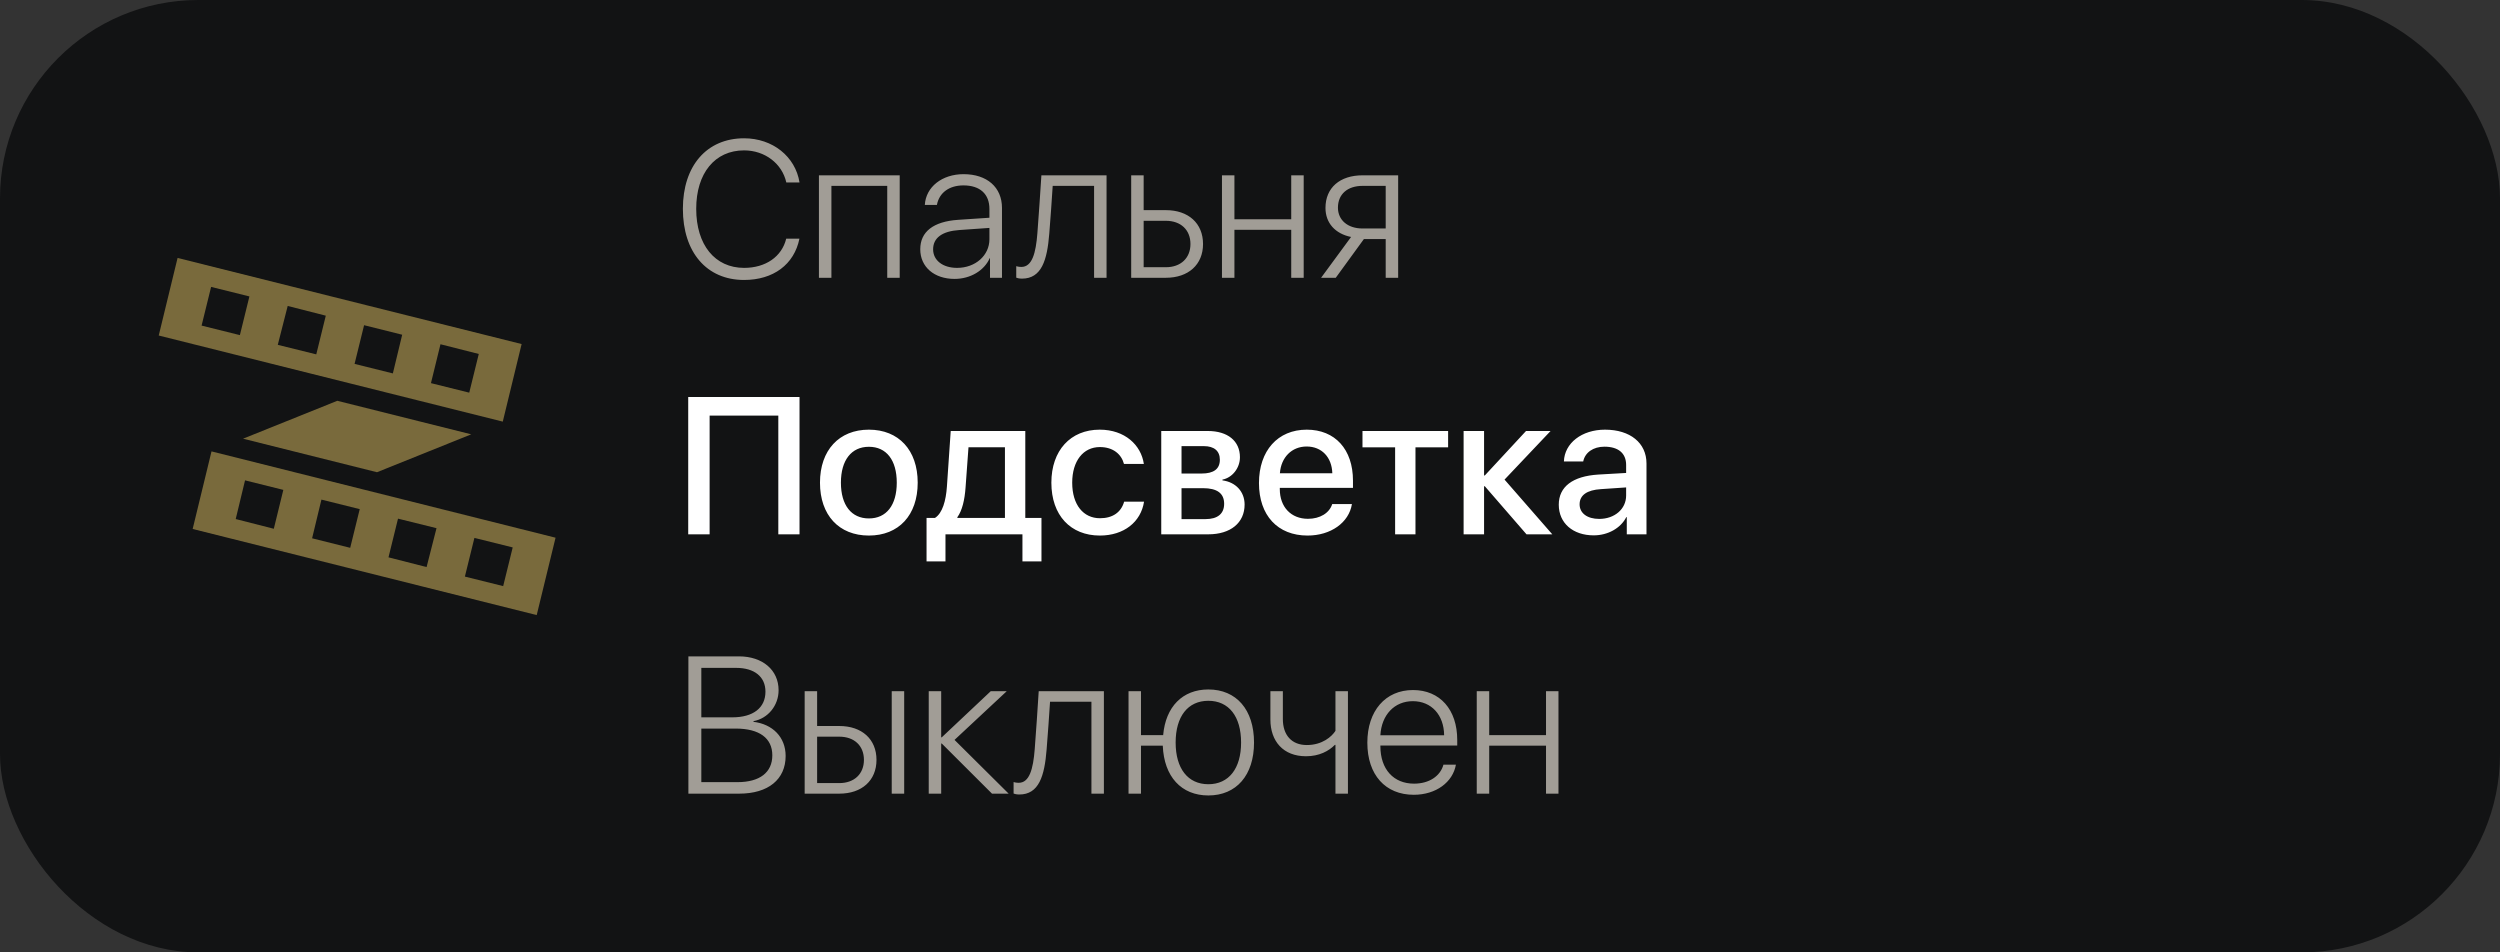 <?xml version="1.0" encoding="UTF-8"?> <svg xmlns="http://www.w3.org/2000/svg" width="126" height="48" viewBox="0 0 126 48" fill="none"><rect x="0" y="0" width="126" height="48" fill="#333333" stroke="none"/> <rect width="126" height="48" rx="10" fill="#121314"></rect> <path d="M37.501 14.11C35.616 14.11 34.417 12.715 34.417 10.524C34.417 8.356 35.621 6.97 37.501 6.97C38.939 6.97 40.085 7.886 40.296 9.195H39.63C39.419 8.246 38.551 7.579 37.501 7.579C36.033 7.579 35.089 8.725 35.089 10.524C35.089 12.346 36.033 13.501 37.505 13.501C38.584 13.501 39.404 12.94 39.625 12.029H40.291C40.028 13.329 38.977 14.11 37.501 14.11ZM44.717 14V9.368H41.903V14H41.274V8.836H45.345V14H44.717ZM48.237 13.501C49.162 13.501 49.867 12.873 49.867 12.058V11.487L48.357 11.593C47.489 11.65 47.029 11.986 47.029 12.566C47.029 13.123 47.518 13.501 48.237 13.501ZM48.112 14.057C47.081 14.057 46.381 13.453 46.381 12.561C46.381 11.679 47.043 11.166 48.28 11.08L49.867 10.974V10.533C49.867 9.78 49.393 9.344 48.558 9.344C47.839 9.344 47.335 9.713 47.22 10.327H46.611C46.664 9.421 47.479 8.778 48.563 8.778C49.747 8.778 50.5 9.44 50.5 10.48V14H49.896V13.012H49.882C49.604 13.64 48.904 14.057 48.112 14.057ZM52.883 11.78C52.778 13.113 52.495 14.043 51.507 14.043C51.359 14.043 51.258 14.01 51.219 13.995V13.415C51.248 13.425 51.349 13.453 51.478 13.453C52.016 13.453 52.207 12.763 52.284 11.756C52.313 11.459 52.471 9.118 52.486 8.836H55.77V14H55.142V9.368H53.056C53.042 9.636 52.912 11.492 52.883 11.78ZM58.758 11.128H57.64V13.468H58.758C59.515 13.468 59.999 13.003 59.999 12.298C59.999 11.583 59.51 11.128 58.758 11.128ZM57.012 14V8.836H57.64V10.591H58.758C59.894 10.591 60.633 11.252 60.633 12.298C60.633 13.338 59.894 14 58.758 14H57.012ZM65.078 14V11.583H62.215V14H61.587V8.836H62.215V11.051H65.078V8.836H65.706V14H65.078ZM68.674 11.516H69.839V9.368H68.674C67.916 9.368 67.432 9.785 67.432 10.466C67.432 11.089 67.921 11.516 68.674 11.516ZM69.839 14V12.048H68.741L67.322 14H66.583L68.094 11.943C67.293 11.78 66.804 11.238 66.804 10.48C66.804 9.459 67.533 8.836 68.674 8.836H70.467V14H69.839Z" fill="#A19D96"></path> <path d="M37.256 40H34.695V33.081H37.242C38.431 33.081 39.241 33.766 39.241 34.788C39.241 35.555 38.709 36.212 37.975 36.346V36.38C38.929 36.495 39.596 37.142 39.596 38.101C39.596 39.281 38.718 40 37.256 40ZM35.347 33.661V36.154H36.911C37.961 36.154 38.579 35.675 38.579 34.86C38.579 34.107 38.023 33.661 37.102 33.661H35.347ZM35.347 39.42H37.17C38.297 39.42 38.925 38.926 38.925 38.068C38.925 37.204 38.273 36.72 37.078 36.72H35.347V39.42ZM44.943 40V34.836H45.571V40H44.943ZM42.3 37.128H41.183V39.468H42.3C43.058 39.468 43.542 39.003 43.542 38.298C43.542 37.583 43.053 37.128 42.3 37.128ZM40.555 40V34.836H41.183V36.591H42.3C43.437 36.591 44.175 37.252 44.175 38.298C44.175 39.338 43.437 40 42.3 40H40.555ZM48.108 37.291L50.836 40H49.997L47.465 37.473H47.436V40H46.808V34.836H47.436V37.161H47.465L49.934 34.836H50.74L48.108 37.291ZM52.749 37.78C52.644 39.113 52.361 40.043 51.373 40.043C51.224 40.043 51.124 40.01 51.085 39.995V39.415C51.114 39.425 51.215 39.453 51.344 39.453C51.881 39.453 52.073 38.763 52.15 37.756C52.179 37.459 52.337 35.118 52.351 34.836H55.636V40H55.008V35.368H52.922C52.907 35.636 52.778 37.492 52.749 37.78ZM60.901 40.091C59.539 40.091 58.666 39.142 58.604 37.583H57.506V40H56.878V34.836H57.506V37.051H58.623C58.748 35.617 59.602 34.749 60.901 34.749C62.311 34.749 63.203 35.766 63.203 37.425C63.203 39.075 62.311 40.091 60.901 40.091ZM60.901 39.525C61.932 39.525 62.551 38.734 62.551 37.425C62.551 36.106 61.932 35.32 60.901 35.32C59.87 35.32 59.252 36.106 59.252 37.425C59.252 38.734 59.87 39.525 60.901 39.525ZM67.936 40H67.307V37.54H67.279C66.972 37.852 66.492 38.115 65.821 38.115C64.68 38.115 64.028 37.363 64.028 36.264V34.836H64.656V36.241C64.656 37.041 65.092 37.55 65.864 37.55C66.65 37.55 67.125 37.118 67.307 36.835V34.836H67.936V40ZM71.206 35.339C70.28 35.339 69.628 36.03 69.571 37.056H72.784C72.774 36.03 72.141 35.339 71.206 35.339ZM72.75 38.538H73.378C73.225 39.42 72.376 40.057 71.254 40.057C69.825 40.057 68.914 39.055 68.914 37.43C68.914 35.828 69.825 34.778 71.216 34.778C72.573 34.778 73.445 35.761 73.445 37.295V37.574H69.571V37.607C69.571 38.777 70.242 39.496 71.268 39.496C72.045 39.496 72.597 39.103 72.75 38.538ZM77.919 40V37.583H75.056V40H74.428V34.836H75.056V37.051H77.919V34.836H78.547V40H77.919Z" fill="#A19D96"></path> <path d="M40.296 26.93H39.227V20.945H35.765V26.93H34.686V20.01H40.296V26.93ZM43.792 26.992C42.286 26.992 41.327 25.966 41.327 24.326C41.327 22.691 42.291 21.655 43.792 21.655C45.293 21.655 46.252 22.686 46.252 24.326C46.252 25.966 45.297 26.992 43.792 26.992ZM43.792 26.129C44.674 26.129 45.197 25.462 45.197 24.326C45.197 23.189 44.674 22.518 43.792 22.518C42.91 22.518 42.382 23.194 42.382 24.326C42.382 25.462 42.91 26.129 43.792 26.129ZM50.649 26.105V22.542H48.812L48.664 24.57C48.62 25.189 48.496 25.731 48.251 26.067V26.105H50.649ZM47.652 28.296H46.698V26.105H47.12C47.503 25.865 47.676 25.227 47.724 24.527L47.916 21.722H51.675V26.105H52.49V28.296H51.531V26.93H47.652V28.296ZM57.65 23.381H56.648C56.518 22.892 56.101 22.532 55.434 22.532C54.595 22.532 54.039 23.233 54.039 24.326C54.039 25.448 54.605 26.119 55.439 26.119C56.077 26.119 56.504 25.822 56.657 25.285H57.66C57.501 26.311 56.643 26.992 55.434 26.992C53.958 26.992 52.989 25.975 52.989 24.326C52.989 22.705 53.953 21.655 55.425 21.655C56.696 21.655 57.511 22.432 57.65 23.381ZM60.676 22.485H59.549V23.866H60.561C61.174 23.866 61.481 23.635 61.481 23.17C61.481 22.729 61.194 22.485 60.676 22.485ZM60.633 24.604H59.549V26.163H60.762C61.366 26.163 61.697 25.894 61.697 25.39C61.697 24.863 61.342 24.604 60.633 24.604ZM58.527 26.93V21.722H60.872C61.879 21.722 62.493 22.226 62.493 23.046C62.493 23.587 62.109 24.076 61.611 24.172V24.211C62.277 24.297 62.728 24.777 62.728 25.429C62.728 26.349 62.023 26.93 60.896 26.93H58.527ZM65.855 22.504C65.106 22.504 64.565 23.05 64.507 23.851H67.149C67.125 23.041 66.612 22.504 65.855 22.504ZM67.144 25.405H68.137C67.988 26.34 67.072 26.992 65.902 26.992C64.392 26.992 63.452 25.975 63.452 24.345C63.452 22.715 64.401 21.655 65.859 21.655C67.288 21.655 68.19 22.648 68.19 24.225V24.59H64.502V24.652C64.502 25.553 65.068 26.148 65.922 26.148C66.526 26.148 67.001 25.86 67.144 25.405ZM72.985 21.722V22.547H71.34V26.93H70.314V22.547H68.669V21.722H72.985ZM75.829 24.172L78.236 26.93H76.936L74.836 24.508H74.797V26.93H73.766V21.722H74.797V23.962H74.836L76.912 21.722H78.149L75.829 24.172ZM80.6 26.153C81.372 26.153 81.957 25.659 81.957 24.973V24.566L80.691 24.652C79.981 24.695 79.612 24.959 79.612 25.419C79.612 25.865 80 26.153 80.6 26.153ZM80.322 26.982C79.281 26.982 78.562 26.369 78.562 25.438C78.562 24.527 79.267 24 80.552 23.918L81.957 23.837V23.434C81.957 22.839 81.559 22.513 80.863 22.513C80.298 22.513 79.885 22.806 79.794 23.257H78.821C78.849 22.336 79.722 21.655 80.892 21.655C82.163 21.655 82.983 22.326 82.983 23.357V26.93H81.99V26.062H81.966C81.679 26.628 81.031 26.982 80.322 26.982Z" fill="white"></path> <path d="M8.95 13L8 16.91L25.34 21.25L26.29 17.34L8.95 13ZM12.09 16.89L10.16 16.41L10.64 14.46L12.57 14.94L12.09 16.89ZM15.94 17.86L14 17.38L14.5 15.42L16.42 15.91L15.94 17.86ZM19.8 18.82L17.87 18.34L18.35 16.39L20.27 16.87L19.8 18.82ZM23.65 19.79L21.72 19.31L22.2 17.35L24.13 17.84L23.65 19.79ZM10.66 22.75L9.71 26.66L27.05 31L28 27.1L10.66 22.75ZM13.8 26.65L11.88 26.16L12.35 24.21L14.28 24.69L13.8 26.65ZM17.65 27.61L15.73 27.13L16.2 25.18L18.13 25.66L17.65 27.61ZM21.5 28.58L19.58 28.09L20.06 26.14L22 26.62L21.5 28.58ZM25.36 29.54L23.43 29.06L23.91 27.11L25.84 27.59L25.36 29.54ZM12.25 22.11L17 20.2L23.75 21.89L19 23.8L12.25 22.11Z" fill="#796A3C"></path> </svg> 
